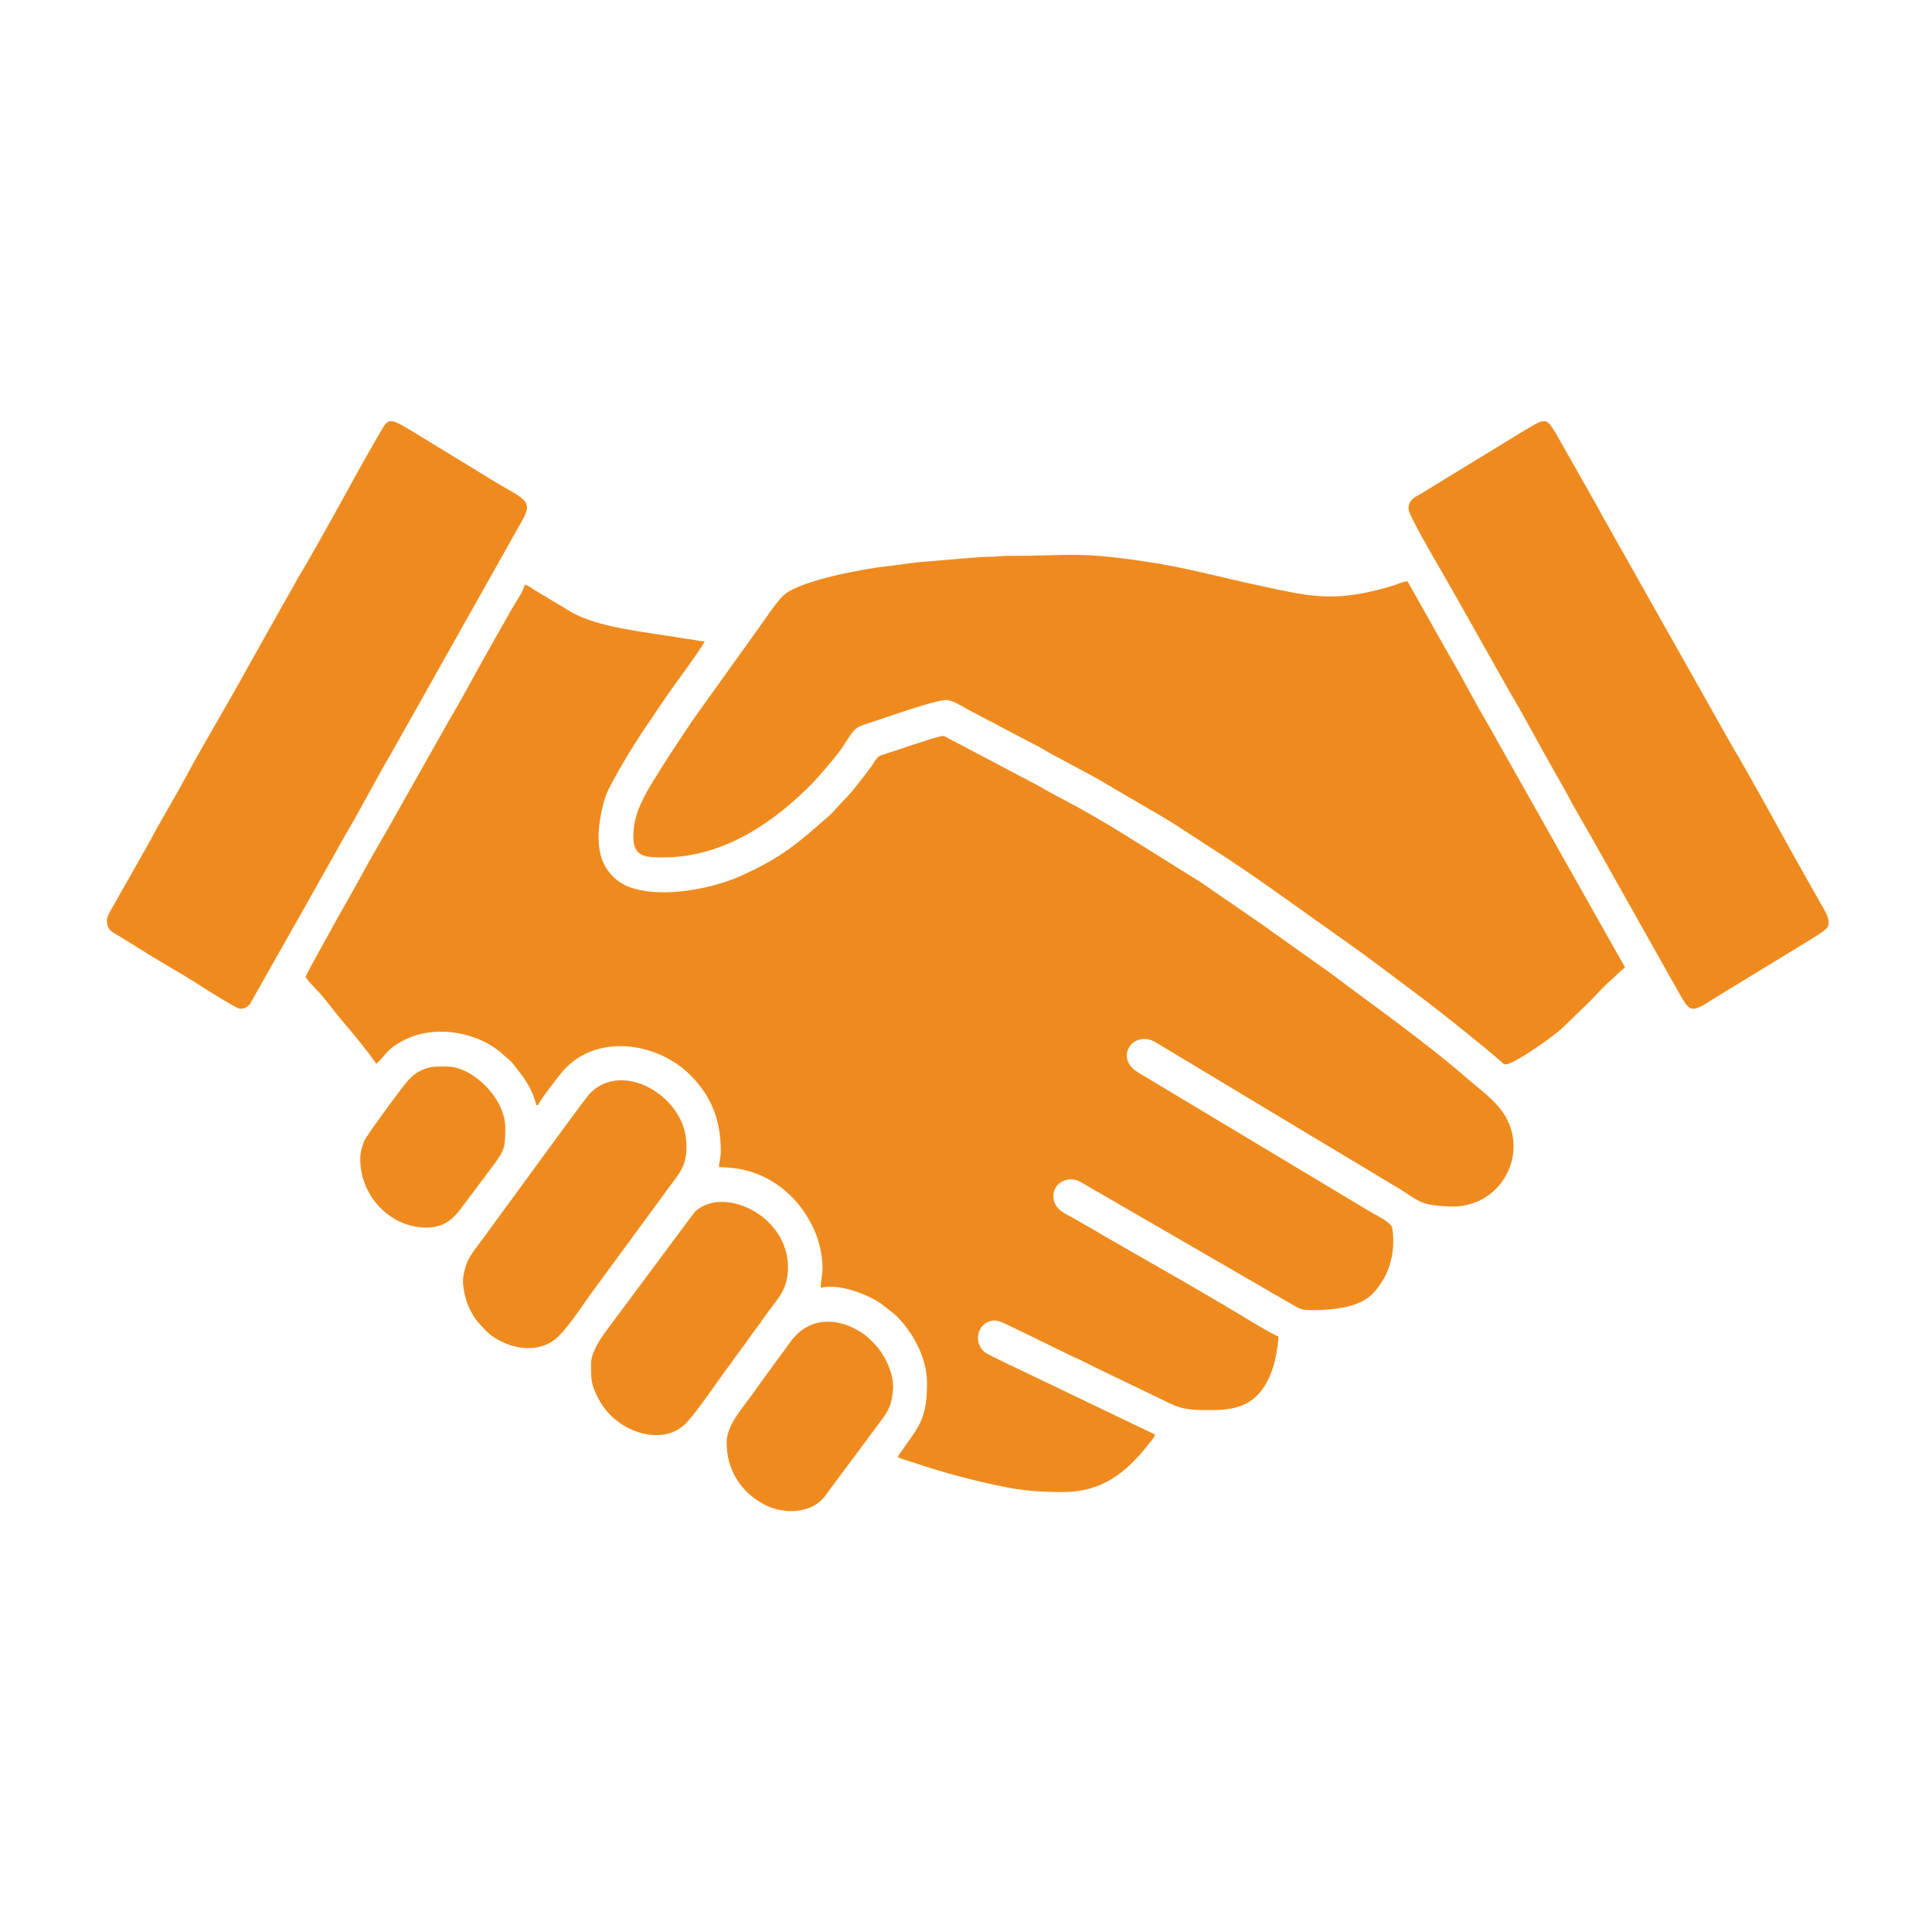 <?xml version="1.0" encoding="UTF-8"?> <svg xmlns="http://www.w3.org/2000/svg" xmlns:xlink="http://www.w3.org/1999/xlink" version="1.1" id="Слой_1" x="0px" y="0px" viewBox="0 0 198.43 198.43" style="enable-background:new 0 0 198.43 198.43;" xml:space="preserve"> <style type="text/css"> .st0{fill-rule:evenodd;clip-rule:evenodd;fill:#EF8B1E;} </style> <g> <path class="st0" d="M31.39,100.35c0.52,0.78,1.27,1.39,1.85,2.11c0.32,0.4,0.57,0.72,0.9,1.13c0.31,0.39,0.58,0.76,0.9,1.13 c1.01,1.16,2.77,3.29,3.6,4.53c0.88-0.64,0.92-1.56,3.22-2.59c3.22-1.44,7.5-0.56,9.91,1.74c0.45,0.43,0.61,0.46,1.03,1l0.93,1.2 c0.56,0.84,1.09,1.78,1.35,2.9h0.19c0.1-0.39,1.89-2.68,2.26-3.15c3.36-4.33,9.91-3.41,13.38,0.08c1.98,1.99,3.12,4.36,3.12,7.81 c0,0.71-0.18,1.06-0.19,1.64c2.75,0,5.01,0.85,6.94,2.54c1.19,1.04,2.03,2.22,2.73,3.65c0.5,1.01,0.97,2.65,0.97,4.16 c0,0.79-0.19,1.35-0.19,2.03c1.52-0.36,3.49,0.28,4.57,0.75c0.54,0.23,1.18,0.57,1.63,0.88l1.46,1.15 c1.74,1.68,3.26,4.36,3.26,6.99c0,3.59-0.73,4.33-2.51,6.87c-0.15,0.21-0.42,0.53-0.48,0.77c0.44,0.21,1.21,0.42,1.73,0.59 c3.05,1.02,6.08,1.83,9.24,2.46c2.15,0.43,3.81,0.52,6.05,0.52c3.97,0,6.44-2.04,8.6-4.75c0.24-0.31,0.68-0.76,0.79-1.15 l-11.7-5.61c-1.03-0.52-5.47-2.56-5.83-2.88c-1.26-1.1-0.62-3.22,1.09-3.22c0.64,0,2.02,0.84,2.67,1.1l5.13,2.51 c0.49,0.23,0.85,0.37,1.32,0.61c0.47,0.23,0.82,0.41,1.29,0.65l7.71,3.71c1.35,0.68,2.88,0.61,4.42,0.61c3.4,0,5.05-1.4,6.06-4.49 c0.21-0.65,0.5-2.29,0.52-3.06c-0.53-0.14-3.84-2.18-4.43-2.53c-4.41-2.64-8.91-5.16-13.36-7.73c-0.48-0.28-0.99-0.59-1.46-0.86 c-0.51-0.29-0.96-0.53-1.48-0.85c-1-0.6-2.39-1-2.39-2.45c0-1.46,1.61-2.11,2.74-1.48l21.38,12.38c1.32,0.72,1.18,0.81,2.58,0.81 c2.4,0,4.82-0.4,6.02-1.62c1.73-1.74,2.48-4.22,2.09-6.79c-0.09-0.61-1.72-1.37-2.51-1.84l-23.58-14.15 c-2.57-1.53-0.47-4.49,1.83-3.08l17.94,10.79c0.34,0.21,0.61,0.34,0.91,0.54l5.74,3.45c0.9,0.49,1.93,1.34,2.86,1.69 c0.66,0.25,2.12,0.37,3.01,0.37c5.15,0,7.99-5.71,5.1-9.75c-0.96-1.34-2.26-2.23-3.48-3.29c-4.4-3.85-9.47-7.38-14.14-10.91 l-6.56-4.66c-0.27-0.18-0.41-0.31-0.68-0.49l-4.7-3.23c-0.48-0.32-0.9-0.63-1.37-0.95l-8.4-5.24c-1.88-1.13-3.79-2.27-5.73-3.27 c-0.49-0.25-0.97-0.5-1.45-0.78c-0.47-0.27-0.98-0.56-1.49-0.83l-8.93-4.71c-0.36-0.19-0.39-0.26-0.73-0.19 c-0.88,0.17-5.1,1.63-6.1,1.94c-0.55,0.17-0.72,0.73-1.05,1.17c-0.97,1.28-1.91,2.57-3.06,3.71l-1.06,1.16 c-3.33,2.92-5.04,4.5-9.51,6.46c-2.67,1.17-7.63,2.2-10.92,1.15c-1.09-0.35-1.88-0.93-2.53-1.83c-1.35-1.86-0.98-4.67-0.46-6.76 c0.19-0.78,0.46-1.4,0.82-2.08c1-1.86,2.09-3.68,3.26-5.44l2.34-3.46c0.67-1.01,3.87-5.28,4-5.77c-0.44,0-0.89-0.12-1.27-0.18 c-0.48-0.07-0.93-0.12-1.35-0.2c-3.31-0.56-8.15-0.98-11.04-2.6l-3.81-2.29c-0.35-0.21-0.62-0.46-1-0.55 c-0.17,0.73-0.97,1.86-1.35,2.52l-2.13,3.77c-1.43,2.49-2.74,5.03-4.21,7.5l-4.96,8.78c-1.38,2.53-2.9,5-4.26,7.54 c-0.47,0.87-0.93,1.64-1.39,2.48l-1.43,2.53C33.81,95.92,31.5,99.89,31.39,100.35L31.39,100.35z"></path> <path class="st0" d="M65.05,86.03c0,2.11,1.55,2.03,3.09,2.03c6.55,0,11.74-4.06,15.07-7.38c0.73-0.73,2.64-2.94,3.2-3.77 c1.37-2.02,1.16-2.14,2.93-2.68c0.38-0.12,0.69-0.23,1.09-0.36c1.12-0.38,5.67-1.97,6.74-1.97c0.72,0,1.81,0.76,2.48,1.1l7.23,3.8 c1.99,1.19,4.76,2.52,7.04,3.89c2.31,1.39,4.47,2.56,6.87,4.06l5.57,3.62c4.02,2.67,7.9,5.55,11.82,8.3 c2.86,2.01,5.65,4.18,8.44,6.26c1.56,1.17,6.51,5.14,7.54,6.1c0.18,0.17,0.3,0.33,0.61,0.27c0.99-0.19,4.56-2.71,5.58-3.61 l2.81-2.71c0.77-0.77,1.44-1.59,2.27-2.28c0.32-0.27,0.98-0.99,1.48-1.33l-12.56-22.27c-0.5-0.83-0.89-1.65-1.39-2.48 c-1.4-2.33-2.8-5.1-4.18-7.43l-4.22-7.49c-0.49,0.04-1.2,0.37-1.71,0.52c-0.62,0.18-1.12,0.32-1.76,0.47 c-4.55,1.08-7.01,0.47-11.46-0.48c-4.52-0.96-7.7-1.92-12.48-2.61c-6.88-0.99-7.49-0.48-13.51-0.51c-0.82,0-1.27,0.1-2.13,0.1 c-1.12-0.01-5.04,0.4-6.29,0.48c-1.39,0.09-2.76,0.33-4.07,0.48c-2.47,0.27-8.72,1.42-10.55,2.89c-0.58,0.46-1.56,1.88-2.01,2.53 l-7.51,10.49c-1.7,2.57-2.7,4.02-4.4,6.83c-0.14,0.24-0.24,0.42-0.38,0.68C65.64,82.88,65.05,84.04,65.05,86.03L65.05,86.03z"></path> <path class="st0" d="M144.66,52.27c0,0.73,4.06,7.52,4.55,8.42l5.82,10.33c1.38,2.28,3.24,5.83,4.63,8.24l1.19,2.1 c0.87,1.71,2.49,4.37,3.48,6.19l6.96,12.38c0.39,0.73,0.79,1.36,1.19,2.1c1.31,2.39,1.36,1.84,4.66-0.15l4.03-2.46 c0.38-0.23,0.69-0.4,1.02-0.62l4.02-2.46c0.87-0.58,1.45-0.86,1.59-1.34v-0.53c-0.09-0.39-0.34-0.91-0.79-1.65L184.29,88 c-1.66-2.99-4.5-8.21-6.33-11.27L165.26,54.2c-0.29-0.56-0.61-1.03-0.9-1.61c-0.29-0.58-0.59-1.04-0.9-1.61 c-0.31-0.56-0.59-1.07-0.91-1.61c-0.3-0.53-0.58-1.05-0.91-1.61l-1.82-3.21c-0.47-0.78-0.74-1.19-1.09-1.28h-0.34 c-0.39,0.08-0.94,0.42-1.85,0.96l-10.57,6.46C145.35,51.06,144.66,51.29,144.66,52.27L144.66,52.27z"></path> <path class="st0" d="M10.98,94.45c0,1.24,0.64,1.28,1.53,1.86c0.67,0.43,1.3,0.79,1.97,1.22c1.73,1.12,4.35,2.56,6.02,3.66 c0.53,0.35,3.68,2.32,4.08,2.4c0.42,0.08,0.85-0.16,1.08-0.45l4.09-7.23c0.38-0.71,0.79-1.37,1.19-2.1l4.67-8.3 c1.48-2.49,3.11-5.68,4.63-8.24l13.41-23.84c1.16-1.99,0.15-2.18-2.52-3.77l-8.83-5.39c-0.97-0.58-1.54-0.91-1.95-1h-0.37 c-0.45,0.13-0.7,0.79-1.44,2.01l-1.37,2.41c-1.77,3.18-4.52,8.27-6.33,11.27c-0.33,0.54-0.58,1.06-0.91,1.61 c-0.33,0.55-0.58,1.05-0.91,1.61l-3.62,6.44c-1.97,3.63-4.47,7.72-6.35,11.25c-1.07,2.01-2.61,4.51-3.61,6.45l-2.73,4.82 c-0.33,0.54-0.58,1.05-0.91,1.61C11.59,93.1,10.98,94.11,10.98,94.45L10.98,94.45z"></path> <path class="st0" d="M47.55,131.6c0,0.87,0.34,2.12,0.64,2.74c0.29,0.59,0.55,1.07,0.98,1.54c0.75,0.83,1.2,1.36,2.34,1.91 c1.62,0.79,3.61,1.01,5.21-0.02c1.32-0.85,3.17-3.83,4.23-5.25l7.99-10.88c1.05-1.39,1.73-2.23,1.53-4.56 c-0.38-4.58-6.51-8.16-9.84-4.82c-0.59,0.59-7.86,10.66-8.84,11.96l-1.96,2.68c-0.55,0.77-1.53,1.94-1.87,2.78 C47.77,130.16,47.55,131,47.55,131.6L47.55,131.6z"></path> <path class="st0" d="M60.7,140.11c0,1.51-0.01,2.03,0.71,3.45c0.34,0.67,0.79,1.29,1.3,1.8c2.16,2.15,5.72,2.85,7.69,0.87 c0.88-0.89,2.49-3.18,3.26-4.28l1.59-2.19c0.53-0.77,1.07-1.42,1.59-2.19c0.52-0.76,1.07-1.42,1.59-2.19 c1.32-1.94,2.5-2.74,2.5-5.24c0-5.28-6.59-8.42-9.56-5.69l-8.01,10.76C62.4,136.55,60.7,138.46,60.7,140.11L60.7,140.11z"></path> <path class="st0" d="M74.63,148.14c0,2.81,1.44,5.08,3.8,6.35c0.78,0.42,1.7,0.67,2.62,0.71h0.44c1.2-0.05,2.36-0.48,3.14-1.41 l5.82-7.83c0.78-1.04,1.15-1.67,1.27-3.27c0.12-1.56-0.82-3.58-1.98-4.74c-0.47-0.47-0.66-0.7-1.24-1.08 c-2.46-1.59-5.3-1.65-7.21,0.8c-0.2,0.26-0.37,0.53-0.57,0.79l-1.23,1.67c-0.23,0.3-0.39,0.56-0.61,0.84l-1.18,1.63 C76.47,144.43,74.63,146.25,74.63,148.14L74.63,148.14z"></path> <path class="st0" d="M37,119.02c0,3.93,3.17,7.06,6.77,7.06c2.21,0,3.06-1.27,3.98-2.5l2.82-3.76c1.22-1.64,1.33-1.9,1.33-3.99 c0-3.03-3.36-6.29-6-6.29c-1.1,0-1.69-0.07-2.74,0.45c-0.57,0.28-0.79,0.51-1.2,0.93c-0.51,0.52-4.35,5.74-4.56,6.28 C37.2,117.7,37,118.35,37,119.02z"></path> </g> </svg> 